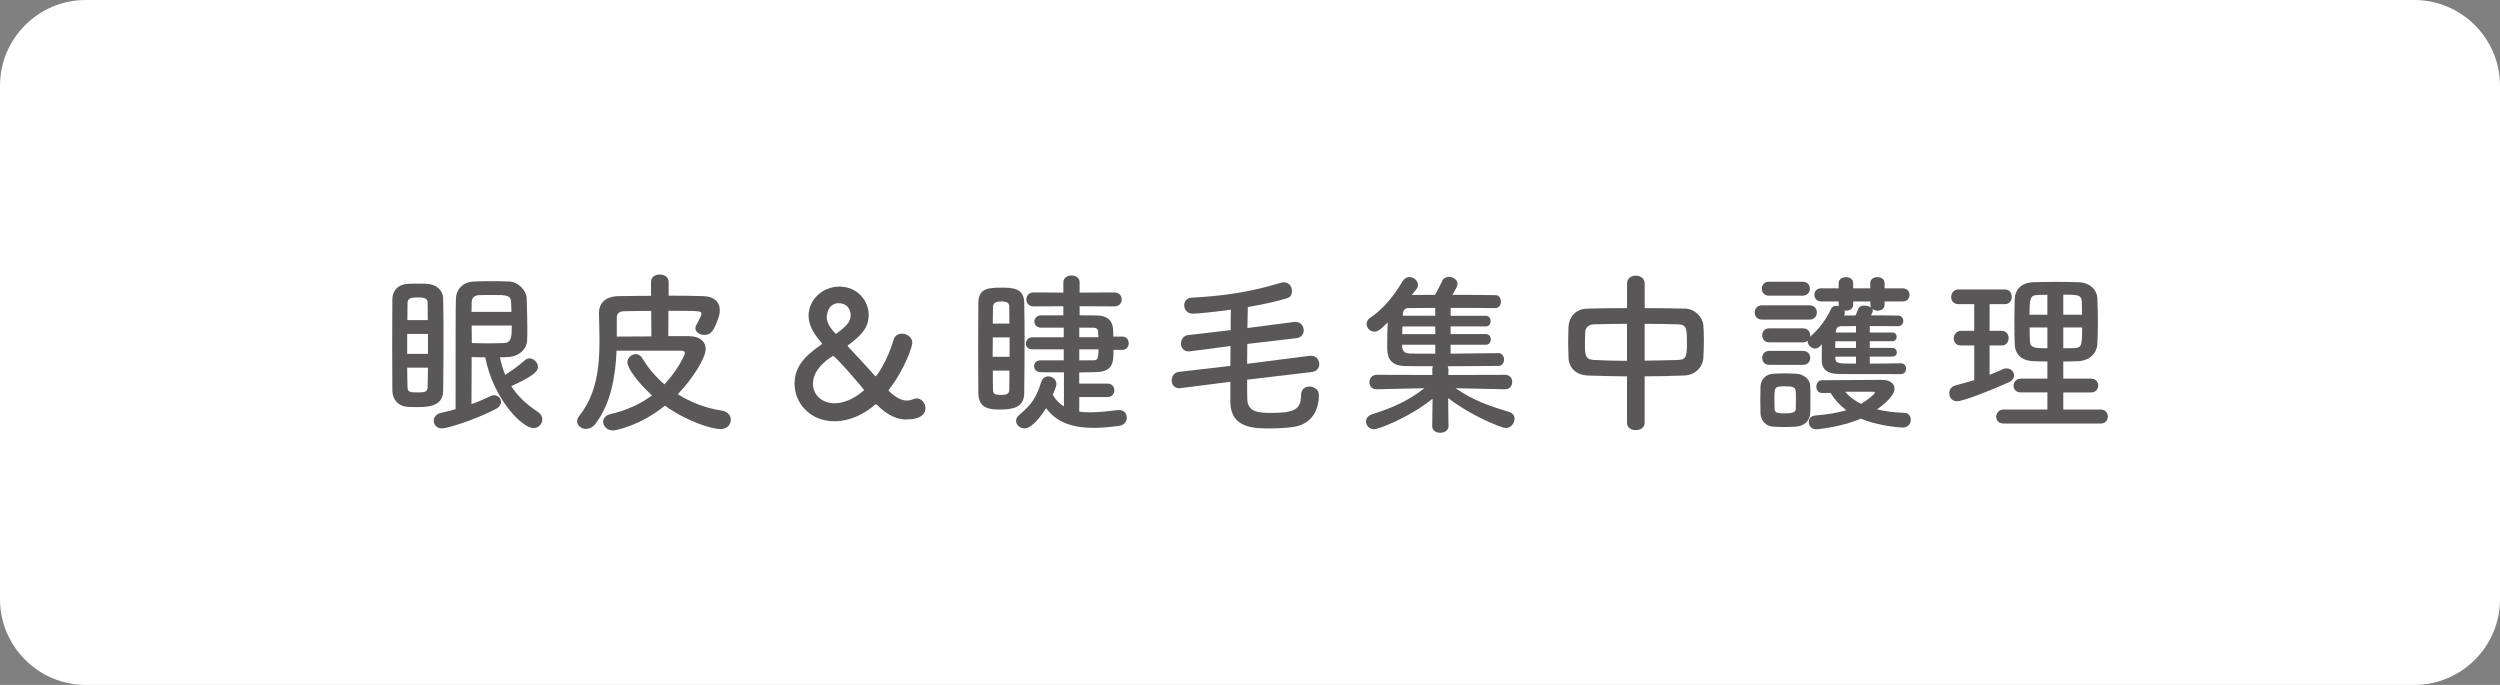 <?xml version="1.0" encoding="UTF-8"?>
<svg id="_レイヤー_2" data-name="レイヤー_2" xmlns="http://www.w3.org/2000/svg" viewBox="0 0 730 200">
  <rect x="0" y="0" width="730" height="200" fill="#808080" stroke="none"/>
  <defs>
    <style>
      .cls-1 {
        fill: #595757;
      }

      .cls-2 {
        fill: #fff;
      }
    </style>
  </defs>
  <g id="_デザイン" data-name="デザイン">
    <g>
      <path class="cls-2" d="M705,0H25C11.25,0,0,11.25,0,25v150c0,13.75,11.25,25,25,25h680c13.75,0,25-11.25,25-25V25c0-13.75-11.25-25-25-25Z"/>
      <g>
        <path class="cls-1" d="M121.81,118.88c-1.07,0-2.14-.05-3.01-.1-2.45-.2-4.23-2.09-4.23-4.79,0-3.98-.05-8.72-.05-13.41s.05-9.38.05-13.16c0-2.6,1.68-4.39,4.54-4.54.76-.05,1.79-.05,2.86-.05s2.09,0,2.75.05c2.7.15,4.64,1.84,4.69,4.33.05,3.21.1,6.78.1,10.4,0,5.61-.05,11.42-.1,16.42,0,4.54-4.13,4.84-7.6,4.84ZM124.97,97.51h-6.07v5.81h6.07v-5.81ZM118.9,107.35c0,2.04.05,3.98.1,5.76,0,1.48.97,1.48,3.16,1.48,1.73,0,2.7-.15,2.7-1.53.05-1.73.1-3.67.1-5.71h-6.07ZM124.92,93.48c0-1.78-.05-3.52-.05-5.15,0-1.48-1.68-1.48-2.91-1.48-1.58,0-2.96.15-2.96,1.53l-.05,5.1h5.97ZM137.72,104.24v1.99c0,3.26-.05,8.57-.05,11.78,2.04-.71,3.83-1.53,5.41-2.29.41-.2.82-.31,1.17-.31,1.17,0,2.04.92,2.04,1.94,0,.71-.46,1.58-1.63,2.14-6.22,3.21-14.12,5.61-15.6,5.61s-2.4-1.07-2.4-2.19c0-1.02.66-2.04,2.09-2.35,1.48-.36,2.91-.66,4.28-1.07,0-23.97,0-28.05.1-32.38.05-2.35,1.79-4.74,5.2-4.9,1.63-.1,3.37-.1,5.15-.1s3.62,0,5.3.1c2.55.1,4.9,2.65,5,4.74.1,2.7.2,6.02.2,9.03,0,1.17,0,2.29-.05,3.31-.05,2.65-2.45,4.79-5.41,4.95-.82.05-1.68.1-2.55.1.41,1.84.87,3.52,1.53,5.1,1.99-1.22,3.93-2.65,5.81-4.28.41-.36.87-.51,1.33-.51,1.22,0,2.45,1.22,2.45,2.5,0,1.12-.87,2.45-7.8,5.61,1.79,2.8,4.33,5.25,7.8,7.55.87.56,1.27,1.38,1.27,2.14,0,1.33-1.07,2.55-2.6,2.55-3.21,0-11.63-8.31-14.07-20.65-1.33,0-2.65-.05-3.98-.1ZM149.35,91.08c-.05-1.02-.05-1.99-.1-2.86-.15-2.04-1.38-2.09-5.2-2.09-1.48,0-2.96,0-4.18.05-1.58.05-2.14,1.07-2.14,2.09,0,.92-.05,1.84-.05,2.8h11.68ZM137.72,95.06c0,1.78.05,3.52.05,5.1,1.48.05,3.16.1,4.84.1s3.31-.05,4.59-.1c2.14-.1,2.24-1.84,2.24-5.1h-11.73Z"/>
        <path class="cls-1" d="M201.27,98.17c3.01,0,4.79,1.53,4.79,3.77,0,2.55-3.88,8.82-8.16,13.16,3.82,2.4,8.26,4.13,12.85,4.79,1.79.25,2.65,1.48,2.65,2.7,0,1.38-1.07,2.7-3.06,2.7-2.29,0-9.38-1.99-16.17-6.83-7.39,5.92-14.48,7.24-15.15,7.24-1.73,0-2.91-1.27-2.91-2.55,0-.92.66-1.89,2.19-2.24,4.74-1.12,8.77-2.96,12.09-5.46-3.93-3.52-7.19-7.9-7.19-9.59,0-1.43,1.22-2.45,2.45-2.45.71,0,1.43.36,1.94,1.22,1.58,2.75,3.82,5.35,6.42,7.6,3.52-3.67,5.97-8.46,5.97-9.08,0-.36-.25-.76-.92-.76h-19.02c-.31,7.45-1.63,15.4-6.17,21.37-.82,1.07-1.84,1.48-2.75,1.48-1.38,0-2.6-.97-2.6-2.24,0-.46.2-1.02.61-1.53,5.1-6.43,5.92-14.18,5.92-21.98,0-2.65-.1-5.35-.15-8.01v-.1c0-2.7,1.73-4.79,5.56-4.9,2.86-.05,6.17-.1,9.64-.1v-4.08c0-1.48,1.28-2.14,2.5-2.14,1.33,0,2.65.71,2.65,2.14v4.03c3.52,0,7.04.05,10.25.15,3.01.1,4.69,1.73,4.69,4.13,0,.61-.1,1.33-.36,2.04-1.33,3.93-2.24,5.15-4.13,5.15-1.38,0-2.65-.82-2.65-1.94,0-.31.1-.61.25-.92,1.48-2.7,1.53-3.06,1.53-3.26,0-.92-.31-.92-9.64-.92l-.05,7.39h6.12ZM190.15,90.78c-2.8,0-5.51.05-7.96.1-1.63.05-2.09.87-2.09,1.99v5.41l10.1-.05-.05-7.45Z"/>
        <path class="cls-1" d="M264.71,122.5c-2.7,0-5.51-1.12-8.67-4.33-.1-.1-.15-.1-.25-.1s-.25.05-.36.15c-.87.77-5.51,4.79-11.83,4.79-6.88,0-11.58-5.15-11.58-10.91,0-4.9,2.75-8.01,7.8-11.47.1-.1.2-.2.2-.31,0-.05,0-.1-.1-.2-2.65-2.96-3.82-5.56-3.82-7.96,0-4.39,3.82-8.47,9.03-8.47s8.52,4.13,8.52,8.21c0,3.57-1.79,5.81-5.97,8.87-.1.05-.15.15-.15.25,0,.05.05.15.15.25,2.4,2.55,5.2,5.56,7.75,8.41.15.15.2.2.31.2.2,0,3.47-4.64,5.2-10.71.36-1.22,1.38-1.73,2.4-1.73,1.48,0,3.06,1.02,3.06,2.7,0,.87-2.04,7.44-6.78,13.56-.1.1-.15.2-.15.31s.05.2.15.25c1.94,1.84,3.62,2.7,5.2,2.7.66,0,1.27-.15,1.89-.41.36-.15.66-.2.97-.2,1.48,0,2.55,1.43,2.55,2.86,0,.71-.25,3.26-5.51,3.26ZM237.38,111.99c0,3.16,2.45,5.76,6.32,5.76,4.59,0,8.62-3.77,8.62-3.88s-8.36-9.94-9.08-9.94c0,0-5.86,3.21-5.86,8.06ZM248.39,92c0-1.73-1.17-3.47-3.47-3.47-3.06,0-3.52,3.31-3.52,4.03,0,1.84,1.17,3.31,2.5,4.79.05.05.1.1.15.1.15,0,.31-.1.36-.15,2.86-2.19,3.98-3.37,3.98-5.3Z"/>
        <path class="cls-1" d="M292.2,119.59c-2.86,0-6.53-.05-6.53-4.9,0-3.98-.05-8.62-.05-13.21s.05-9.13.05-12.9c0-4.33,2.8-4.59,6.68-4.59,3.47,0,6.63.15,6.73,4.39.05,3.21.1,6.73.1,10.25,0,5.51-.05,11.12-.1,16.11,0,4.28-3.47,4.84-6.88,4.84ZM294.8,98.53h-4.9c0,1.89-.05,3.77-.05,5.66h4.95v-5.66ZM294.75,94.5c0-1.73-.05-3.42-.05-5,0-.97-.56-1.48-2.35-1.48-.61,0-2.4.05-2.4,1.53l-.05,4.95h4.84ZM289.91,108.22c0,1.99,0,3.88.05,5.61,0,1.33.71,1.48,2.5,1.48,2.24,0,2.24-.92,2.24-1.53.05-1.73.05-3.62.05-5.56h-4.84ZM315.15,115.92v4.28c1.02.15,2.04.2,3.11.2,2.7,0,5.56-.36,8.26-.66h.36c1.38,0,2.14,1.07,2.14,2.19s-.71,2.24-2.4,2.45c-2.45.31-4.9.56-7.24.56-5.56,0-10.66-1.27-13.92-5.76-1.38,2.19-4.13,5.92-6.27,5.92-1.33,0-2.5-1.02-2.5-2.19,0-.61.31-1.22.97-1.79,3.67-3.11,4.95-5.05,6.43-9.69.36-1.07,1.17-1.53,2.04-1.53,1.12,0,2.35.87,2.35,2.24,0,.77-.87,2.7-1.07,3.16.87,1.48,1.99,2.6,3.26,3.37v-9.94c-2.55,0-5,0-6.78-.05-1.33,0-1.94-.92-1.94-1.73,0-.87.61-1.73,1.83-1.73h6.83v-3.21h-9.13c-1.33,0-1.94-.82-1.94-1.68,0-.92.71-1.84,1.94-1.84h9.13v-2.8h-6.58c-1.33,0-1.99-.92-1.99-1.78,0-.92.66-1.84,2.09-1.84h6.37v-2.65l-8.62.05c-1.48,0-2.19-1.02-2.19-2.04s.71-2.04,2.14-2.04h.05l8.62.05v-2.96c0-1.38,1.17-2.04,2.4-2.04s2.35.66,2.35,2.04v2.96l10.15-.05c1.43,0,2.14,1.02,2.14,2.04s-.71,2.04-2.14,2.04l-10.15-.05v2.65l4.84.05c3.11,0,4.84,1.33,4.95,4.23,0,.61.05,1.27.05,1.94h2.65c1.22,0,1.84.97,1.84,1.94s-.61,1.94-1.84,1.94h-2.6c0,3.57-.05,6.37-5.05,6.48-1.38,0-3.11.1-4.95.1v3.26h8.21c1.38,0,2.04.97,2.04,1.94,0,1.02-.66,1.99-2.04,1.99h-8.21ZM315.15,95.67v2.8h5.56c0-.51-.05-1.07-.05-1.53-.05-.97-.61-1.27-1.58-1.27h-3.93ZM315.15,102v3.21h3.93c1.28,0,1.68-.15,1.68-3.21h-5.61Z"/>
        <path class="cls-1" d="M364.16,110.87c0,2.19,0,4.18.05,5.71.1,3.93,3.62,3.98,7.14,3.98,6.27,0,8.57-.82,8.57-5.25,0-1.68,1.17-2.45,2.45-2.45s2.75.92,2.75,2.45c0,5.25-2.75,8.87-7.96,9.43-2.14.26-4.23.36-6.32.36-4.59,0-11.47,0-11.58-7.7v-5.92l-14.38,1.84c-.15,0-.31.05-.46.05-1.58,0-2.29-1.12-2.29-2.29s.71-2.35,2.19-2.5l14.94-1.73c0-1.89.05-3.88.05-5.81l-11.73,1.53c-.15,0-.31.05-.46.05-1.53,0-2.29-1.12-2.29-2.29s.76-2.35,2.19-2.5l12.34-1.43c0-2.19,0-4.23.05-5.97-5.1.71-9.94,1.17-11.07,1.17-1.68,0-2.55-1.22-2.55-2.45,0-1.12.71-2.19,2.29-2.24,8.31-.41,16.83-1.53,25.91-4.33.31-.1.61-.15.92-.15,1.53,0,2.35,1.33,2.35,2.6,0,.87-.41,1.73-1.38,2.04-3.06.97-7.24,1.84-11.53,2.6-.05,1.73-.05,3.82-.1,6.12l13.72-1.78h.36c1.48,0,2.35,1.22,2.35,2.45,0,1.07-.66,2.09-2.09,2.29l-14.38,1.68c0,1.94-.05,3.93-.05,5.81l18.36-2.35h.36c1.48,0,2.35,1.22,2.35,2.45,0,1.07-.66,2.09-2.14,2.29l-18.92,2.24Z"/>
        <path class="cls-1" d="M439.43,113.67l-14.38-.31c5.05,3.57,10.05,5.25,15.66,6.94,1.07.31,1.53,1.12,1.53,1.99,0,1.27-1.02,2.7-2.55,2.7-1.12,0-10.1-3.52-16.83-8.77l.1,8.16v.05c0,1.27-1.17,1.94-2.4,1.94s-2.35-.61-2.35-1.94v-.05l.1-7.96c-6.78,5.51-15.81,8.92-17.08,8.92-1.43,0-2.35-1.12-2.35-2.24,0-.87.51-1.73,1.79-2.14,6.02-1.89,10.56-3.93,15.25-7.6l-13.92.31h-.05c-1.43,0-2.09-1.02-2.09-2.04,0-1.07.71-2.19,2.14-2.19l16.27.05-.05-1.48c0-.41.05-.77.2-1.07-3.21,0-6.07,0-8.06-.05-5.3-.1-5.3-3.57-5.3-5.86,0-1.99.05-4.59.15-6.88-2.09,2.09-2.91,2.7-3.88,2.7-1.28,0-2.29-1.12-2.29-2.24,0-.66.31-1.27,1.02-1.78,3.83-2.6,6.78-6.17,9.54-10.76.51-.82,1.22-1.17,1.94-1.17,1.27,0,2.5,1.07,2.5,2.29,0,.41-.1.87-.46,1.27-.46.56-.92,1.12-1.33,1.68,1.89,0,4.23-.05,6.78-.05.61-1.07,1.38-2.5,2.14-4.13.36-.76,1.12-1.12,1.89-1.12,1.22,0,2.55.87,2.55,2.09,0,.56-.51,1.48-1.53,3.16,5.05,0,10.05.05,12.65.1,1.02,0,1.53.97,1.53,1.89s-.51,1.89-1.63,1.89h-.05c-2.6-.05-7.8-.05-13-.05v2.29h10.3c.92,0,1.38.77,1.38,1.58,0,.76-.46,1.53-1.38,1.53h-10.3v2.24h10.3c.97,0,1.43.77,1.43,1.53,0,.82-.46,1.58-1.43,1.58h-10.3v2.6c5.41-.05,11.01-.1,13.92-.15h.05c1.07,0,1.63.92,1.63,1.89,0,.92-.56,1.84-1.63,1.84-3.16,0-9.08.1-14.84.1.15.31.25.66.25,1.07l-.05,1.48,16.57-.05c1.43,0,2.09,1.02,2.09,2.09s-.71,2.14-2.09,2.14h-.05ZM419.09,95.32h-9.59c0,.71-.05,1.48-.05,2.24h9.64v-2.24ZM419.09,100.67h-9.64v.56c0,1.07.56,1.94,2.14,1.99,1.68.05,4.44.05,7.5.05v-2.6ZM419.09,89.91c-3.21,0-6.02.05-7.75.05-.87,0-1.58.36-1.68,1.63l-.05.61h9.49v-2.29Z"/>
        <path class="cls-1" d="M475.09,109.9c-3.98-.05-7.9-.1-11.47-.25-3.62-.15-5.51-2.45-5.61-5.15-.05-1.58-.1-3.16-.1-4.74s.05-3.01.1-4.39c.1-2.19,1.53-5.15,5.51-5.25,3.52-.1,7.5-.15,11.58-.15v-7.24c0-1.48,1.27-2.24,2.55-2.24s2.6.76,2.6,2.24v7.24c4.13,0,8.21.05,11.88.15,3.01.1,5.1,2.75,5.25,4.84.1,1.22.15,2.75.15,4.33,0,1.78-.05,3.62-.15,5.15-.1,2.55-2.19,5.05-5.51,5.2-3.72.15-7.65.25-11.63.25v13.62c0,1.38-1.27,2.09-2.6,2.09s-2.55-.71-2.55-2.09v-13.62ZM475.09,94.55c-3.57,0-6.94.1-9.69.15-1.63.05-2.45,1.12-2.5,2.14-.05.97-.1,2.19-.1,3.37,0,3.21,0,4.79,2.65,4.9,2.86.15,6.17.25,9.64.25v-10.81ZM480.24,105.31c3.42-.05,6.78-.1,9.79-.2,2.45-.1,2.55-1.22,2.55-5.2s-.1-5.15-2.6-5.2c-2.8-.1-6.22-.15-9.74-.15v10.76Z"/>
        <path class="cls-1" d="M514.56,93.33c-1.48,0-2.19-1.02-2.19-2.09s.71-2.09,2.19-2.09h13.77c1.48,0,2.19,1.02,2.19,2.09s-.71,2.09-2.19,2.09h-13.77ZM524.35,124.59c-1.07.05-2.19.1-3.31.1s-2.19-.05-3.21-.1c-2.29-.15-3.72-1.78-3.77-4.03,0-1.33-.05-2.65-.05-3.93s.05-2.5.05-3.62c.05-1.94,1.28-3.72,3.72-3.88.97-.05,1.99-.1,3.01-.1,1.27,0,2.55.05,3.72.1,1.94.1,4.03,1.43,4.08,3.62.05,1.17.05,2.55.05,3.93s0,2.7-.05,3.82c-.05,2.29-1.68,3.93-4.23,4.08ZM516.5,86.34c-1.38,0-2.04-1.02-2.04-2.04s.66-2.04,2.04-2.04h9.89c1.38,0,2.09,1.02,2.09,2.04s-.71,2.04-2.09,2.04h-9.89ZM545.97,104.14v2.04c3.16,0,6.43-.05,9.08-.1,1.02,0,1.53.82,1.53,1.58s-.51,1.58-1.53,1.58c-14.64,0-15.91,0-18.36-.05-2.75-.05-4.69-1.07-4.74-3.88,0-1.22,0-3.01.05-4.79-1.02,1.27-1.84,1.27-1.94,1.27-1.17,0-2.24-1.07-2.24-2.14v-.15c-.36.25-.76.46-1.33.46h-9.89c-1.38,0-2.04-1.02-2.04-2.04s.66-2.04,2.04-2.04h9.89c1.38,0,2.09,1.02,2.09,2.04,0,.15-.05.26-.05.41,2.5-2.14,4.59-4.79,6.12-8.11.31-.66.92-.92,1.53-.92.25,0,.51.05.76.1-.05-.1-.05-.25-.05-.41v-.97h-5.15c-1.27,0-1.94-.97-1.94-1.94,0-.92.66-1.89,1.94-1.89h5.15v-1.53c0-1.17,1.07-1.73,2.14-1.73s2.09.56,2.09,1.73v1.53h5v-1.53c0-1.17,1.02-1.73,2.09-1.73s2.09.56,2.09,1.73v1.53h5.3c1.33,0,1.99.97,1.99,1.89,0,.97-.66,1.94-1.99,1.94h-5.3v.97c0,1.17-.97,1.73-1.99,1.73-.61,0-1.22-.2-1.63-.56.1.15.2.36.2.56,0,.31-.31.82-.56,1.38,2.86,0,5.66,0,7.96.05.97,0,1.48.82,1.48,1.58s-.51,1.53-1.53,1.53h-.05c-2.29-.05-5.25-.05-8.21-.05v1.89h6.58c.87,0,1.28.61,1.28,1.27,0,.61-.41,1.27-1.28,1.27h-6.58v1.94h6.58c.87,0,1.33.66,1.33,1.33,0,.61-.46,1.22-1.33,1.22h-6.58ZM516.6,106.54c-1.38,0-2.04-1.02-2.04-2.04s.66-2.04,2.04-2.04h9.89c1.38,0,2.09,1.02,2.09,2.04s-.71,2.04-2.09,2.04h-9.89ZM524.4,116.84c0-.97,0-1.94-.05-2.65-.1-1.27-1.27-1.38-3.11-1.38-3.11,0-3.11.1-3.11,3.98,0,.97.05,1.94.05,2.7.05,1.12,1.17,1.22,2.96,1.22,2.19,0,3.16-.31,3.21-1.27.05-.71.05-1.68.05-2.6ZM532,114.75c-1.12,0-1.63-.92-1.63-1.84s.56-1.89,1.63-1.89c0,0,16.32-.1,17.49-.1,2.55,0,3.72,1.17,3.72,2.6,0,2.19-3.57,4.9-5.1,6.02,2.29.56,4.95.92,8.11,1.02,1.12.05,1.73,1.02,1.73,2.04,0,1.12-.76,2.24-2.35,2.24-1.68,0-8.01-.76-12.24-2.6-5,2.24-12.09,3.11-13.11,3.11-1.33,0-2.09-1.07-2.09-2.14,0-.92.56-1.78,1.94-1.89,3.72-.31,6.63-.82,9.03-1.53-1.89-1.43-3.42-3.11-4.59-5.05h-2.55ZM541.95,99.65h-6.02c0,.61-.05,1.27-.05,1.94h6.07v-1.94ZM541.95,104.14h-6.02v.36c0,1.68.87,1.68,6.02,1.68v-2.04ZM541.95,95.21l-4.39.05c-.76,0-1.38.41-1.48,1.48l-.05.36h5.92v-1.89ZM546.13,88.02h-5v.97c0,1.17-1.02,1.73-2.04,1.73-.2,0-.36,0-.56-.05.1.2.15.46.15.71s-.05.51-.2.77c1.07,0,2.19-.05,3.37-.05.25-.56.46-1.12.77-1.94.25-.66.97-.92,1.78-.92.71,0,1.53.2,1.99.61-.15-.25-.25-.51-.25-.87v-.97ZM547.5,114.59c0-.2-.41-.2-.71-.2h-8.01c1.17,1.38,2.65,2.55,4.64,3.52,2.4-1.38,4.08-2.96,4.08-3.31Z"/>
        <path class="cls-1" d="M576.47,100.88h-3.88c-1.43,0-2.09-1.02-2.09-2.04,0-1.12.77-2.24,2.09-2.24h3.88v-7.8h-4.64c-1.43,0-2.09-1.02-2.09-2.04,0-1.12.76-2.24,2.09-2.24h13.62c1.33,0,1.99,1.07,1.99,2.14s-.66,2.14-1.99,2.14h-4.49v7.8h3.57c1.33,0,1.99,1.07,1.99,2.14s-.66,2.14-1.99,2.14h-3.57v8.57c1.33-.51,2.6-1.07,3.83-1.63.41-.2.76-.25,1.17-.25,1.22,0,2.14.97,2.14,2.04,0,.71-.46,1.53-1.58,2.04-4.79,2.19-13.21,5.51-15.09,5.51-1.48,0-2.24-1.17-2.24-2.35,0-.97.56-1.94,1.73-2.24,1.89-.51,3.72-1.02,5.56-1.58v-10.1ZM585.04,123.67c-1.48,0-2.14-.97-2.14-1.94,0-1.07.77-2.14,2.14-2.14h12.8v-5h-7.7c-1.48,0-2.19-.97-2.19-1.94,0-1.02.76-2.09,2.19-2.09h7.7v-5c-1.43,0-2.8-.05-4.13-.1-3.57-.15-5.3-2.14-5.41-4.95-.05-2.09-.1-4.39-.1-6.68s.05-4.59.1-6.63c.1-2.29,1.58-4.64,5.46-4.79,2.04-.1,4.18-.1,6.43-.1s4.49,0,6.73.1c3.42.1,5.41,2.29,5.51,4.74.1,2.29.15,4.69.15,7.09,0,2.04-.05,4.18-.15,6.22-.15,2.65-2.24,4.84-5.51,5-1.48.05-2.96.1-4.44.1v5h8.11c1.43,0,2.09,1.02,2.09,1.99,0,1.02-.66,2.04-2.09,2.04h-8.11v5h10.96c1.38,0,2.04,1.02,2.04,2.04s-.66,2.04-2.04,2.04h-28.4ZM597.84,86.09c-1.02,0-1.99,0-2.86.05-2.24.05-2.35,1.17-2.35,5.76h5.2v-5.81ZM597.84,95.62h-5.2c0,1.33.05,2.7.1,4.03.1,2.04,1.63,2.04,5.1,2.04v-6.07ZM607.94,91.9c0-1.27,0-2.55-.05-3.77-.1-2.09-1.28-2.09-5.41-2.09v5.86h5.46ZM602.48,95.62v6.07c1.07,0,2.19,0,3.21-.05,2.19-.1,2.29-.82,2.29-6.02h-5.51Z"/>
      </g>
    </g>
  </g>
</svg>